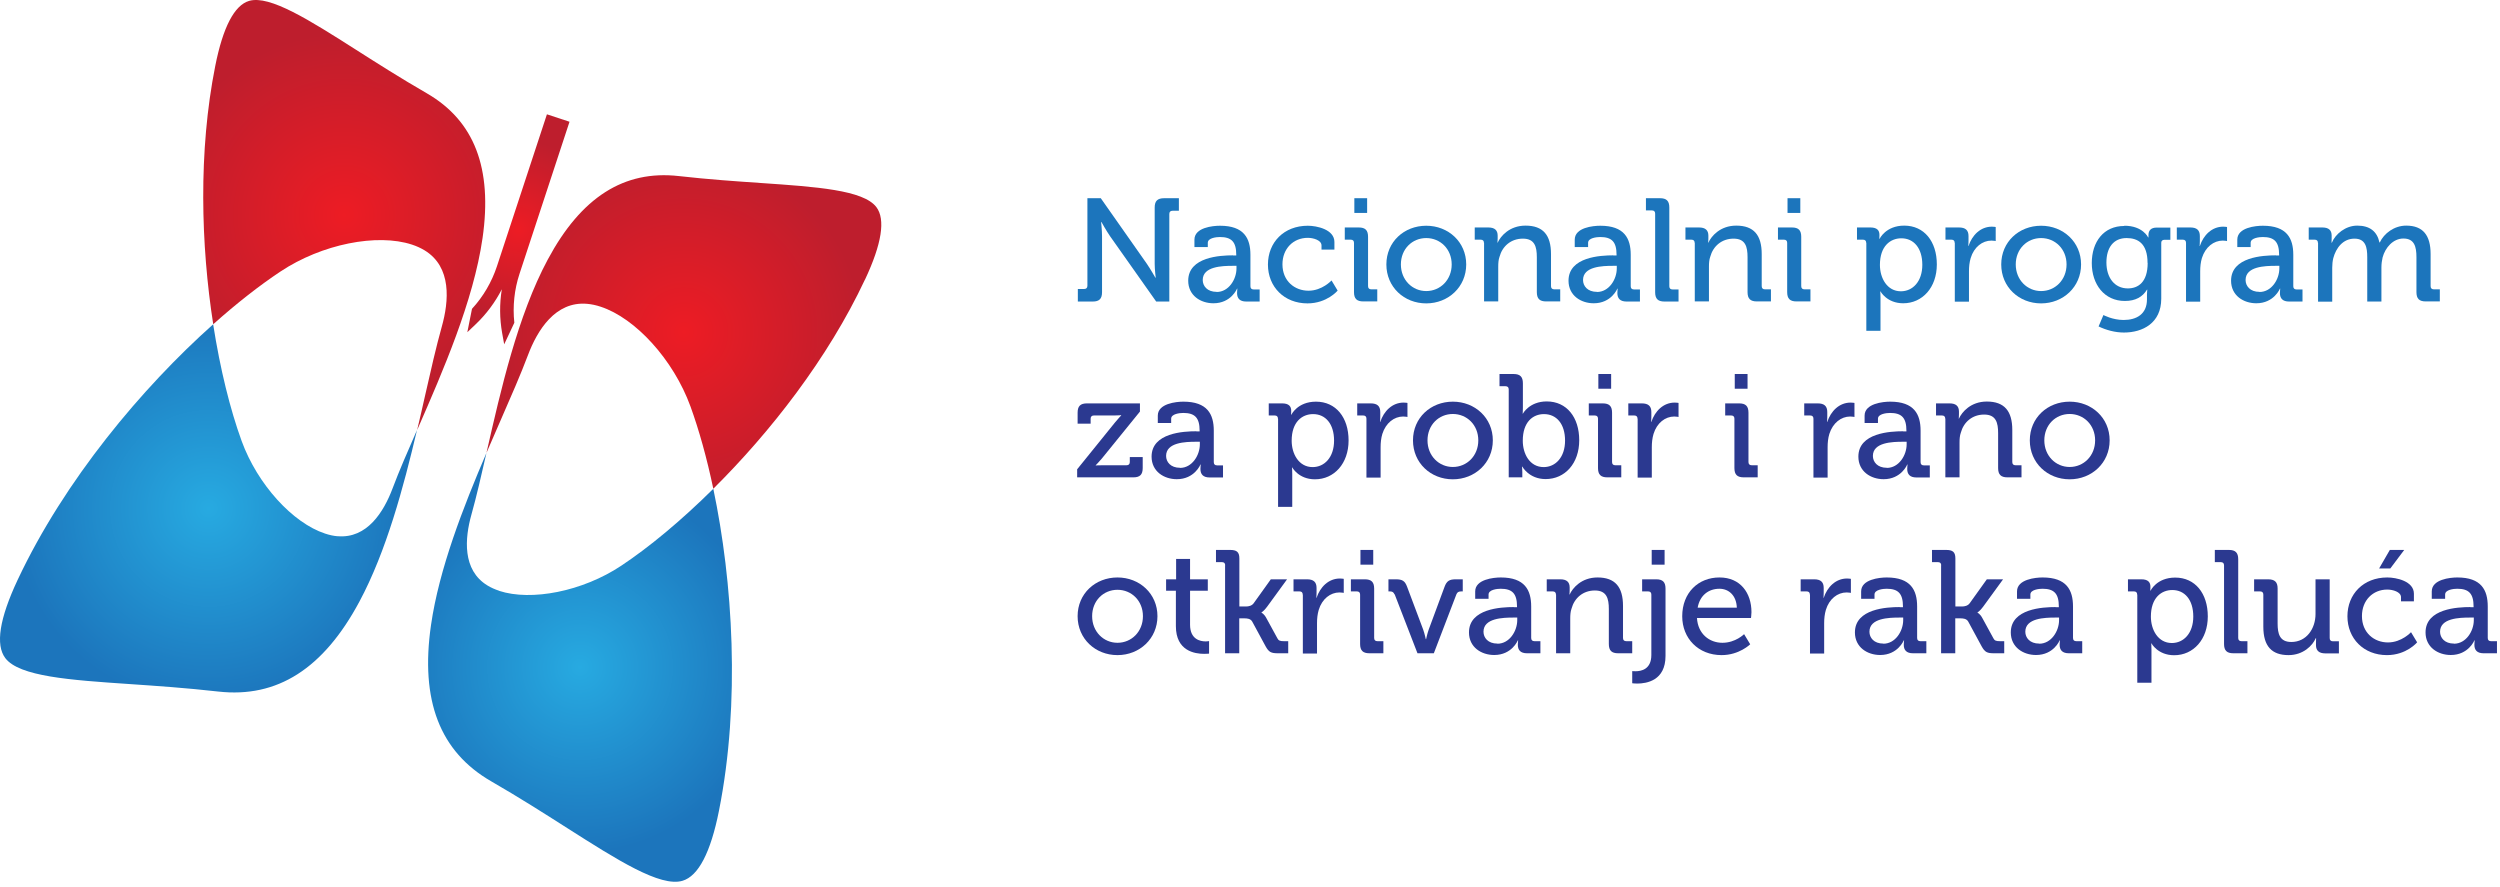 <svg width="217" height="77" viewBox="0 0 217 77" fill="none" xmlns="http://www.w3.org/2000/svg">
<path d="M75.083 24.27C76.544 21.159 76.873 19.039 76.069 17.977C74.942 16.491 70.838 16.215 66.083 15.887C63.94 15.74 61.51 15.576 58.915 15.282C54.166 14.748 50.444 17.119 47.544 22.532C44.931 27.405 43.458 33.904 42.266 39.128C42.255 39.187 42.237 39.252 42.225 39.31C42.642 38.336 43.053 37.391 43.452 36.486C44.35 34.438 45.196 32.5 45.824 30.833C46.64 28.667 48.201 26.131 50.961 26.372C51.348 26.407 51.741 26.489 52.141 26.624C55.146 27.61 58.451 31.203 59.937 35.289C60.67 37.314 61.351 39.733 61.915 42.422C66.846 37.532 71.86 31.127 75.077 24.27H75.083Z" fill="url(#paint0_radial_401_814)"/>
<path d="M43.329 51.28C42.959 51.157 42.613 51.005 42.307 50.817C40.112 49.478 40.341 46.725 40.922 44.658C41.356 43.114 41.779 41.265 42.225 39.31C40.212 44.013 38.116 49.372 37.411 54.257C36.466 60.808 38.175 65.241 42.636 67.818C45.072 69.221 47.286 70.636 49.24 71.88C53.573 74.639 57.313 77.023 59.238 76.453C60.618 76.048 61.686 73.999 62.408 70.366C64.281 60.949 63.606 50.482 61.915 42.428C59.109 45.21 56.332 47.506 53.919 49.108C50.561 51.339 46.111 52.202 43.323 51.286L43.329 51.28Z" fill="url(#paint1_radial_401_814)"/>
<path d="M41.885 20.671C42.759 14.595 41.174 10.48 37.035 8.091C34.775 6.787 32.721 5.478 30.907 4.322C26.885 1.762 23.416 -0.445 21.625 0.077C20.345 0.453 19.353 2.355 18.684 5.725C17.205 13.151 17.439 21.282 18.508 28.144C20.557 26.313 22.541 24.769 24.331 23.577C27.948 21.17 32.744 20.243 35.75 21.229C36.149 21.358 36.519 21.528 36.853 21.728C39.225 23.172 38.973 26.137 38.344 28.367C37.863 30.082 37.394 32.142 36.9 34.326C36.683 35.289 36.454 36.299 36.208 37.326C36.231 37.267 36.255 37.214 36.284 37.156C38.427 32.248 41.098 26.137 41.885 20.665V20.671Z" fill="url(#paint2_radial_401_814)"/>
<path d="M29.31 46.548C28.952 46.519 28.582 46.437 28.212 46.313C25.424 45.398 22.353 42.063 20.974 38.277C19.982 35.553 19.113 32.054 18.502 28.15C12.356 33.633 5.605 41.658 1.525 50.346C-0.049 53.699 -0.407 55.982 0.462 57.127C1.677 58.724 6.098 59.029 11.223 59.375C13.536 59.534 16.154 59.71 18.948 60.027C24.067 60.602 28.077 58.043 31.2 52.213C33.531 47.863 35.022 42.31 36.196 37.326C35.392 39.163 34.635 40.901 34.071 42.404C33.314 44.417 31.869 46.765 29.304 46.542L29.31 46.548Z" fill="url(#paint3_radial_401_814)"/>
<path d="M40.564 28.837L41.28 28.156C42.208 27.276 42.977 26.242 43.558 25.109C43.352 26.366 43.364 27.657 43.587 28.913L43.763 29.888L44.644 28.015C44.491 26.583 44.644 25.127 45.096 23.759L49.434 10.568L47.473 9.922L43.135 23.113C42.683 24.481 41.943 25.749 40.969 26.806L40.564 28.837Z" fill="url(#paint4_radial_401_814)"/>
<path d="M93.557 25.084H94.107C94.287 25.084 94.387 24.984 94.387 24.804V17.204H95.547L99.537 22.884C99.867 23.364 100.287 24.104 100.287 24.104H100.317C100.317 24.104 100.227 23.394 100.227 22.884V18.014C100.227 17.444 100.467 17.204 101.057 17.204H102.327V18.294H101.777C101.597 18.294 101.497 18.384 101.497 18.574V26.174H100.357L96.347 20.494C96.017 20.014 95.607 19.274 95.607 19.274H95.577C95.577 19.274 95.657 20.004 95.657 20.494V25.364C95.657 25.934 95.417 26.174 94.847 26.174H93.557V25.084Z" fill="#1C75BC"/>
<path d="M107.027 22.174H107.307V22.114C107.307 20.984 106.887 20.574 105.887 20.574C105.577 20.574 104.837 20.654 104.837 21.074V21.444H103.677V20.804C103.677 19.744 105.277 19.594 105.897 19.594C107.977 19.594 108.537 20.684 108.537 22.114V24.844C108.537 25.034 108.637 25.124 108.817 25.124H109.337V26.174H108.177C107.607 26.174 107.377 25.894 107.377 25.434C107.377 25.214 107.407 25.054 107.407 25.054H107.377C107.377 25.054 106.867 26.324 105.327 26.324C104.217 26.324 103.137 25.654 103.137 24.364C103.137 22.294 105.937 22.164 107.017 22.164L107.027 22.174ZM105.607 25.344C106.647 25.344 107.327 24.254 107.327 23.294V23.074H107.007C106.077 23.074 104.397 23.124 104.397 24.304C104.397 24.824 104.787 25.334 105.607 25.334V25.344Z" fill="#1C75BC"/>
<path d="M113.517 19.594C114.297 19.594 115.827 19.914 115.827 21.004V21.664H114.707V21.304C114.707 20.844 113.987 20.644 113.517 20.644C112.257 20.644 111.317 21.584 111.317 22.944C111.317 24.404 112.387 25.234 113.577 25.234C114.767 25.234 115.577 24.344 115.577 24.344L116.107 25.224C116.107 25.224 115.187 26.334 113.487 26.334C111.467 26.334 110.057 24.894 110.057 22.964C110.057 21.034 111.447 19.594 113.517 19.594Z" fill="#1C75BC"/>
<path d="M117.527 21.084C117.527 20.894 117.427 20.804 117.247 20.804H116.727V19.744H117.937C118.507 19.744 118.747 19.984 118.747 20.554V24.834C118.747 25.024 118.847 25.114 119.027 25.114H119.547V26.164H118.337C117.767 26.164 117.527 25.924 117.527 25.354V21.074V21.084ZM117.557 17.204H118.667V18.484H117.557V17.204Z" fill="#1C75BC"/>
<path d="M123.797 19.594C125.717 19.594 127.267 21.004 127.267 22.954C127.267 24.904 125.717 26.334 123.797 26.334C121.877 26.334 120.337 24.914 120.337 22.954C120.337 20.994 121.877 19.594 123.797 19.594ZM123.797 25.264C125.017 25.264 126.007 24.294 126.007 22.954C126.007 21.614 125.017 20.664 123.797 20.664C122.577 20.664 121.597 21.614 121.597 22.954C121.597 24.294 122.587 25.264 123.797 25.264Z" fill="#1C75BC"/>
<path d="M128.807 21.084C128.807 20.894 128.707 20.804 128.527 20.804H128.007V19.744H129.187C129.737 19.744 129.997 19.984 129.997 20.454V20.694C129.997 20.894 129.977 21.064 129.977 21.064H129.997C130.247 20.504 131.017 19.584 132.417 19.584C133.947 19.584 134.627 20.414 134.627 22.054V24.834C134.627 25.024 134.727 25.114 134.907 25.114H135.427V26.164H134.207C133.637 26.164 133.397 25.924 133.397 25.354V22.324C133.397 21.424 133.217 20.714 132.187 20.714C131.157 20.714 130.407 21.364 130.157 22.294C130.067 22.544 130.047 22.844 130.047 23.154V26.164H128.817V21.064L128.807 21.084Z" fill="#1C75BC"/>
<path d="M140.037 22.174H140.317V22.114C140.317 20.984 139.897 20.574 138.897 20.574C138.587 20.574 137.847 20.654 137.847 21.074V21.444H136.687V20.804C136.687 19.744 138.287 19.594 138.907 19.594C140.987 19.594 141.547 20.684 141.547 22.114V24.844C141.547 25.034 141.647 25.124 141.827 25.124H142.347V26.174H141.187C140.617 26.174 140.387 25.894 140.387 25.434C140.387 25.214 140.417 25.054 140.417 25.054H140.387C140.387 25.054 139.877 26.324 138.337 26.324C137.227 26.324 136.147 25.654 136.147 24.364C136.147 22.294 138.947 22.164 140.027 22.164L140.037 22.174ZM138.617 25.344C139.657 25.344 140.337 24.254 140.337 23.294V23.074H140.017C139.087 23.074 137.407 23.124 137.407 24.304C137.407 24.824 137.797 25.334 138.617 25.334V25.344Z" fill="#1C75BC"/>
<path d="M143.667 18.544C143.667 18.354 143.567 18.264 143.387 18.264H142.867V17.204H144.087C144.657 17.204 144.897 17.444 144.897 18.014V24.844C144.897 25.034 144.997 25.124 145.177 25.124H145.697V26.174H144.477C143.907 26.174 143.667 25.934 143.667 25.364V18.534V18.544Z" fill="#1C75BC"/>
<path d="M147.097 21.084C147.097 20.894 146.997 20.804 146.817 20.804H146.297V19.744H147.477C148.027 19.744 148.287 19.984 148.287 20.454V20.694C148.287 20.894 148.267 21.064 148.267 21.064H148.287C148.537 20.504 149.307 19.584 150.707 19.584C152.237 19.584 152.917 20.414 152.917 22.054V24.834C152.917 25.024 153.017 25.114 153.197 25.114H153.717V26.164H152.497C151.927 26.164 151.687 25.924 151.687 25.354V22.324C151.687 21.424 151.507 20.714 150.477 20.714C149.447 20.714 148.697 21.364 148.447 22.294C148.357 22.544 148.337 22.844 148.337 23.154V26.164H147.107V21.064L147.097 21.084Z" fill="#1C75BC"/>
<path d="M155.127 21.084C155.127 20.894 155.027 20.804 154.847 20.804H154.327V19.744H155.537C156.107 19.744 156.347 19.984 156.347 20.554V24.834C156.347 25.024 156.447 25.114 156.627 25.114H157.147V26.164H155.937C155.367 26.164 155.127 25.924 155.127 25.354V21.074V21.084ZM155.157 17.204H156.267V18.484H155.157V17.204Z" fill="#1C75BC"/>
<path d="M161.987 21.084C161.987 20.894 161.887 20.804 161.707 20.804H161.187V19.744H162.347C162.917 19.744 163.137 19.984 163.137 20.394C163.137 20.584 163.127 20.734 163.127 20.734H163.147C163.147 20.734 163.677 19.584 165.287 19.584C167.017 19.584 168.117 20.954 168.117 22.954C168.117 24.954 166.867 26.324 165.197 26.324C163.777 26.324 163.227 25.294 163.227 25.294H163.207C163.207 25.294 163.227 25.524 163.227 25.854V28.714H161.997V21.074L161.987 21.084ZM164.997 25.284C166.017 25.284 166.857 24.444 166.857 22.984C166.857 21.524 166.107 20.684 165.037 20.684C164.087 20.684 163.177 21.354 163.177 22.994C163.177 24.134 163.797 25.284 164.997 25.284Z" fill="#1C75BC"/>
<path d="M169.667 21.084C169.667 20.894 169.567 20.804 169.387 20.804H168.867V19.744H170.037C170.597 19.744 170.867 19.974 170.867 20.494V20.904C170.867 21.154 170.847 21.354 170.847 21.354H170.867C171.177 20.414 171.907 19.674 172.897 19.674C173.067 19.674 173.227 19.704 173.227 19.704V20.924C173.227 20.924 173.057 20.884 172.857 20.884C172.067 20.884 171.347 21.444 171.057 22.394C170.947 22.764 170.907 23.154 170.907 23.554V26.184H169.677V21.084H169.667Z" fill="#1C75BC"/>
<path d="M177.167 19.594C179.087 19.594 180.637 21.004 180.637 22.954C180.637 24.904 179.087 26.334 177.167 26.334C175.247 26.334 173.707 24.914 173.707 22.954C173.707 20.994 175.247 19.594 177.167 19.594ZM177.167 25.264C178.387 25.264 179.377 24.294 179.377 22.954C179.377 21.614 178.387 20.664 177.167 20.664C175.947 20.664 174.967 21.614 174.967 22.954C174.967 24.294 175.957 25.264 177.167 25.264Z" fill="#1C75BC"/>
<path d="M184.397 19.594C185.997 19.594 186.457 20.604 186.457 20.604H186.487V20.404C186.487 20.024 186.687 19.754 187.197 19.754H188.387V20.814H187.877C187.707 20.814 187.597 20.904 187.597 21.064V25.924C187.597 28.044 185.987 28.864 184.357 28.864C183.577 28.864 182.797 28.644 182.157 28.334L182.577 27.344C182.577 27.344 183.367 27.774 184.327 27.774C185.447 27.774 186.357 27.274 186.357 25.984V25.554C186.357 25.354 186.387 25.144 186.387 25.144H186.357C185.977 25.764 185.377 26.124 184.437 26.124C182.657 26.124 181.567 24.684 181.567 22.834C181.567 20.984 182.597 19.614 184.387 19.614L184.397 19.594ZM186.407 22.824C186.407 21.144 185.577 20.664 184.587 20.664C183.467 20.664 182.837 21.474 182.837 22.784C182.837 24.094 183.537 25.034 184.697 25.034C185.587 25.034 186.417 24.504 186.417 22.824H186.407Z" fill="#1C75BC"/>
<path d="M189.747 21.084C189.747 20.894 189.647 20.804 189.467 20.804H188.947V19.744H190.117C190.677 19.744 190.947 19.974 190.947 20.494V20.904C190.947 21.154 190.927 21.354 190.927 21.354H190.947C191.257 20.414 191.987 19.674 192.977 19.674C193.147 19.674 193.307 19.704 193.307 19.704V20.924C193.307 20.924 193.137 20.884 192.937 20.884C192.147 20.884 191.427 21.444 191.127 22.394C191.017 22.764 190.977 23.154 190.977 23.554V26.184H189.747V21.084Z" fill="#1C75BC"/>
<path d="M197.547 22.174H197.827V22.114C197.827 20.984 197.407 20.574 196.407 20.574C196.097 20.574 195.357 20.654 195.357 21.074V21.444H194.197V20.804C194.197 19.744 195.797 19.594 196.417 19.594C198.497 19.594 199.057 20.684 199.057 22.114V24.844C199.057 25.034 199.157 25.124 199.337 25.124H199.857V26.174H198.697C198.127 26.174 197.897 25.894 197.897 25.434C197.897 25.214 197.927 25.054 197.927 25.054H197.897C197.897 25.054 197.387 26.324 195.847 26.324C194.737 26.324 193.657 25.654 193.657 24.364C193.657 22.294 196.457 22.164 197.537 22.164L197.547 22.174ZM196.127 25.344C197.167 25.344 197.847 24.254 197.847 23.294V23.074H197.527C196.597 23.074 194.917 23.124 194.917 24.304C194.917 24.824 195.307 25.334 196.127 25.334V25.344Z" fill="#1C75BC"/>
<path d="M201.197 21.084C201.197 20.894 201.097 20.804 200.917 20.804H200.397V19.744H201.577C202.137 19.744 202.387 19.984 202.387 20.454V20.694C202.387 20.894 202.377 21.064 202.377 21.064H202.407C202.707 20.314 203.597 19.584 204.607 19.584C205.697 19.584 206.327 20.084 206.537 21.044H206.567C206.927 20.264 207.817 19.584 208.857 19.584C210.307 19.584 210.977 20.414 210.977 22.054V24.834C210.977 25.024 211.077 25.114 211.257 25.114H211.777V26.164H210.557C209.987 26.164 209.747 25.924 209.747 25.354V22.314C209.747 21.414 209.567 20.704 208.617 20.704C207.727 20.704 207.037 21.484 206.807 22.354C206.747 22.624 206.707 22.904 206.707 23.234V26.174H205.477V22.324C205.477 21.484 205.347 20.714 204.367 20.714C203.387 20.714 202.767 21.504 202.527 22.414C202.467 22.664 202.437 22.944 202.437 23.244V26.184H201.207V21.084H201.197Z" fill="#1C75BC"/>
<path d="M93.497 40.734L96.787 36.664C97.067 36.324 97.317 36.064 97.317 36.064V36.034C97.317 36.034 97.117 36.064 96.697 36.064H94.947C94.767 36.064 94.667 36.164 94.667 36.344V36.774H93.537V35.824C93.537 35.254 93.777 35.014 94.347 35.014H98.947V35.724L95.637 39.804C95.367 40.124 95.107 40.384 95.107 40.384V40.404C95.107 40.404 95.307 40.384 95.727 40.384H97.787C97.967 40.384 98.067 40.284 98.067 40.104V39.674H99.187V40.624C99.187 41.194 98.947 41.434 98.377 41.434H93.497V40.724V40.734Z" fill="#2B3990"/>
<path d="M103.847 37.444H104.127V37.384C104.127 36.254 103.707 35.844 102.707 35.844C102.397 35.844 101.657 35.924 101.657 36.344V36.714H100.497V36.074C100.497 35.024 102.097 34.864 102.717 34.864C104.797 34.864 105.357 35.954 105.357 37.384V40.114C105.357 40.304 105.457 40.394 105.637 40.394H106.157V41.444H104.997C104.427 41.444 104.197 41.164 104.197 40.704C104.197 40.484 104.227 40.324 104.227 40.324H104.197C104.197 40.324 103.687 41.594 102.147 41.594C101.037 41.594 99.957 40.924 99.957 39.634C99.957 37.564 102.757 37.434 103.837 37.434L103.847 37.444ZM102.427 40.614C103.467 40.614 104.147 39.524 104.147 38.564V38.344H103.827C102.897 38.344 101.217 38.394 101.217 39.574C101.217 40.094 101.607 40.604 102.427 40.604V40.614Z" fill="#2B3990"/>
<path d="M110.927 36.344C110.927 36.154 110.827 36.064 110.647 36.064H110.127V35.014H111.287C111.857 35.014 112.077 35.254 112.077 35.664C112.077 35.854 112.067 36.004 112.067 36.004H112.087C112.087 36.004 112.617 34.864 114.227 34.864C115.957 34.864 117.057 36.234 117.057 38.234C117.057 40.234 115.807 41.604 114.137 41.604C112.717 41.604 112.167 40.574 112.167 40.574H112.147C112.147 40.574 112.167 40.804 112.167 41.134V43.994H110.937V36.354L110.927 36.344ZM113.937 40.544C114.957 40.544 115.797 39.704 115.797 38.244C115.797 36.784 115.047 35.944 113.977 35.944C113.027 35.944 112.117 36.614 112.117 38.254C112.117 39.394 112.737 40.544 113.937 40.544Z" fill="#2B3990"/>
<path d="M118.607 36.344C118.607 36.154 118.507 36.064 118.327 36.064H117.807V35.014H118.977C119.537 35.014 119.807 35.244 119.807 35.764V36.174C119.807 36.424 119.787 36.624 119.787 36.624H119.807C120.117 35.684 120.847 34.944 121.837 34.944C122.007 34.944 122.167 34.974 122.167 34.974V36.194C122.167 36.194 121.997 36.154 121.797 36.154C121.007 36.154 120.287 36.714 119.987 37.664C119.877 38.034 119.837 38.424 119.837 38.824V41.454H118.607V36.354V36.344Z" fill="#2B3990"/>
<path d="M126.107 34.864C128.027 34.864 129.577 36.274 129.577 38.224C129.577 40.174 128.027 41.604 126.107 41.604C124.187 41.604 122.647 40.184 122.647 38.224C122.647 36.264 124.187 34.864 126.107 34.864ZM126.107 40.534C127.327 40.534 128.317 39.564 128.317 38.224C128.317 36.884 127.327 35.934 126.107 35.934C124.887 35.934 123.907 36.884 123.907 38.224C123.907 39.564 124.897 40.534 126.107 40.534Z" fill="#2B3990"/>
<path d="M130.957 33.804C130.957 33.614 130.857 33.524 130.677 33.524H130.157V32.464H131.377C131.947 32.464 132.187 32.704 132.187 33.274V35.374C132.187 35.684 132.167 35.904 132.167 35.904H132.187C132.187 35.904 132.747 34.844 134.257 34.844C135.987 34.844 137.077 36.214 137.077 38.214C137.077 40.214 135.847 41.584 134.157 41.584C132.717 41.584 132.137 40.504 132.137 40.504H132.107C132.107 40.504 132.137 40.704 132.137 40.984V41.434H130.957V33.794V33.804ZM133.987 40.544C135.007 40.544 135.847 39.704 135.847 38.244C135.847 36.784 135.097 35.944 134.017 35.944C133.067 35.944 132.177 36.614 132.177 38.254C132.177 39.394 132.777 40.544 133.997 40.544H133.987Z" fill="#2B3990"/>
<path d="M138.707 36.344C138.707 36.154 138.607 36.064 138.427 36.064H137.907V35.014H139.117C139.687 35.014 139.927 35.254 139.927 35.824V40.104C139.927 40.294 140.027 40.384 140.207 40.384H140.727V41.434H139.517C138.947 41.434 138.707 41.194 138.707 40.624V36.344ZM138.737 32.464H139.847V33.744H138.737V32.464Z" fill="#2B3990"/>
<path d="M142.137 36.344C142.137 36.154 142.037 36.064 141.857 36.064H141.337V35.014H142.507C143.067 35.014 143.337 35.244 143.337 35.764V36.174C143.337 36.424 143.317 36.624 143.317 36.624H143.337C143.647 35.684 144.377 34.944 145.367 34.944C145.537 34.944 145.697 34.974 145.697 34.974V36.194C145.697 36.194 145.527 36.154 145.327 36.154C144.537 36.154 143.817 36.714 143.527 37.664C143.417 38.034 143.377 38.424 143.377 38.824V41.454H142.147V36.354L142.137 36.344Z" fill="#2B3990"/>
<path d="M150.547 36.344C150.547 36.154 150.447 36.064 150.267 36.064H149.747V35.014H150.957C151.527 35.014 151.767 35.254 151.767 35.824V40.104C151.767 40.294 151.867 40.384 152.047 40.384H152.567V41.434H151.357C150.787 41.434 150.547 41.194 150.547 40.624V36.344ZM150.577 32.464H151.687V33.744H150.577V32.464Z" fill="#2B3990"/>
<path d="M157.407 36.344C157.407 36.154 157.307 36.064 157.127 36.064H156.607V35.014H157.777C158.337 35.014 158.607 35.244 158.607 35.764V36.174C158.607 36.424 158.587 36.624 158.587 36.624H158.607C158.917 35.684 159.647 34.944 160.637 34.944C160.807 34.944 160.967 34.974 160.967 34.974V36.194C160.967 36.194 160.797 36.154 160.597 36.154C159.807 36.154 159.087 36.714 158.787 37.664C158.677 38.034 158.637 38.424 158.637 38.824V41.454H157.407V36.354V36.344Z" fill="#2B3990"/>
<path d="M165.197 37.444H165.477V37.384C165.477 36.254 165.057 35.844 164.057 35.844C163.747 35.844 163.007 35.924 163.007 36.344V36.714H161.847V36.074C161.847 35.024 163.447 34.864 164.067 34.864C166.147 34.864 166.707 35.954 166.707 37.384V40.114C166.707 40.304 166.807 40.394 166.987 40.394H167.507V41.444H166.347C165.777 41.444 165.547 41.164 165.547 40.704C165.547 40.484 165.577 40.324 165.577 40.324H165.547C165.547 40.324 165.037 41.594 163.497 41.594C162.387 41.594 161.307 40.924 161.307 39.634C161.307 37.564 164.107 37.434 165.187 37.434L165.197 37.444ZM163.777 40.614C164.817 40.614 165.497 39.524 165.497 38.564V38.344H165.177C164.247 38.344 162.567 38.394 162.567 39.574C162.567 40.094 162.957 40.604 163.777 40.604V40.614Z" fill="#2B3990"/>
<path d="M168.847 36.344C168.847 36.154 168.747 36.064 168.567 36.064H168.047V35.014H169.227C169.777 35.014 170.037 35.254 170.037 35.724V35.964C170.037 36.164 170.017 36.334 170.017 36.334H170.037C170.287 35.774 171.057 34.854 172.457 34.854C173.987 34.854 174.667 35.684 174.667 37.324V40.104C174.667 40.294 174.767 40.384 174.947 40.384H175.467V41.434H174.247C173.677 41.434 173.437 41.194 173.437 40.624V37.594C173.437 36.694 173.257 35.984 172.227 35.984C171.197 35.984 170.447 36.634 170.197 37.564C170.107 37.814 170.087 38.114 170.087 38.424V41.434H168.857V36.334L168.847 36.344Z" fill="#2B3990"/>
<path d="M179.647 34.864C181.567 34.864 183.117 36.274 183.117 38.224C183.117 40.174 181.567 41.604 179.647 41.604C177.727 41.604 176.187 40.184 176.187 38.224C176.187 36.264 177.727 34.864 179.647 34.864ZM179.647 40.534C180.867 40.534 181.857 39.564 181.857 38.224C181.857 36.884 180.867 35.934 179.647 35.934C178.427 35.934 177.447 36.884 177.447 38.224C177.447 39.564 178.437 40.534 179.647 40.534Z" fill="#2B3990"/>
<path d="M96.997 50.124C98.917 50.124 100.467 51.534 100.467 53.484C100.467 55.434 98.917 56.864 96.997 56.864C95.077 56.864 93.537 55.444 93.537 53.484C93.537 51.524 95.077 50.124 96.997 50.124ZM96.997 55.794C98.217 55.794 99.207 54.824 99.207 53.484C99.207 52.144 98.217 51.194 96.997 51.194C95.777 51.194 94.797 52.144 94.797 53.484C94.797 54.824 95.787 55.794 96.997 55.794Z" fill="#2B3990"/>
<path d="M102.057 51.274H101.217V50.284H102.087V48.514H103.297V50.284H104.837V51.274H103.297V54.224C103.297 55.504 104.187 55.674 104.657 55.674C104.837 55.674 104.947 55.644 104.947 55.644V56.734C104.947 56.734 104.777 56.754 104.517 56.754C103.707 56.754 102.067 56.504 102.067 54.354V51.264L102.057 51.274Z" fill="#2B3990"/>
<path d="M106.347 49.074C106.347 48.884 106.247 48.794 106.067 48.794H105.547V47.734H106.767C107.337 47.734 107.577 47.904 107.577 48.474V52.644H108.147C108.377 52.644 108.657 52.584 108.817 52.364L110.307 50.284H111.717L109.977 52.674C109.687 53.064 109.497 53.154 109.497 53.154V53.184C109.497 53.184 109.717 53.264 109.927 53.664L110.877 55.404C110.977 55.604 111.107 55.654 111.427 55.654H111.817V56.704H110.927C110.327 56.704 110.137 56.604 109.857 56.104L108.687 53.944C108.547 53.704 108.257 53.674 108.047 53.674H107.567V56.704H106.337V49.064L106.347 49.074Z" fill="#2B3990"/>
<path d="M113.077 51.614C113.077 51.424 112.977 51.334 112.797 51.334H112.277V50.284H113.447C114.007 50.284 114.277 50.514 114.277 51.034V51.444C114.277 51.694 114.257 51.894 114.257 51.894H114.277C114.587 50.954 115.317 50.214 116.307 50.214C116.477 50.214 116.637 50.244 116.637 50.244V51.464C116.637 51.464 116.467 51.424 116.267 51.424C115.477 51.424 114.757 51.984 114.467 52.934C114.357 53.304 114.317 53.694 114.317 54.094V56.724H113.087V51.624L113.077 51.614Z" fill="#2B3990"/>
<path d="M118.057 51.614C118.057 51.424 117.957 51.334 117.777 51.334H117.257V50.284H118.467C119.037 50.284 119.277 50.524 119.277 51.094V55.374C119.277 55.564 119.377 55.654 119.557 55.654H120.077V56.704H118.867C118.297 56.704 118.057 56.464 118.057 55.894V51.614ZM118.087 47.734H119.197V49.014H118.087V47.734Z" fill="#2B3990"/>
<path d="M121.037 51.584C120.957 51.394 120.847 51.334 120.647 51.334H120.517V50.284H121.157C121.727 50.284 121.947 50.424 122.137 50.934L123.527 54.634C123.657 54.994 123.757 55.474 123.757 55.474H123.787C123.787 55.474 123.887 54.994 124.017 54.634L125.387 50.934C125.577 50.424 125.807 50.284 126.367 50.284H126.967V51.334H126.837C126.617 51.334 126.497 51.394 126.417 51.584L124.457 56.704H123.037L121.057 51.584H121.037Z" fill="#2B3990"/>
<path d="M131.397 52.704H131.677V52.644C131.677 51.514 131.257 51.104 130.257 51.104C129.947 51.104 129.207 51.184 129.207 51.604V51.974H128.047V51.334C128.047 50.284 129.647 50.124 130.267 50.124C132.347 50.124 132.907 51.214 132.907 52.644V55.374C132.907 55.564 133.007 55.654 133.187 55.654H133.707V56.704H132.547C131.977 56.704 131.747 56.424 131.747 55.964C131.747 55.744 131.777 55.584 131.777 55.584H131.747C131.747 55.584 131.237 56.854 129.697 56.854C128.587 56.854 127.507 56.184 127.507 54.894C127.507 52.824 130.307 52.694 131.387 52.694L131.397 52.704ZM129.977 55.874C131.017 55.874 131.697 54.784 131.697 53.824V53.604H131.377C130.447 53.604 128.767 53.654 128.767 54.834C128.767 55.354 129.157 55.864 129.977 55.864V55.874Z" fill="#2B3990"/>
<path d="M135.057 51.614C135.057 51.424 134.957 51.334 134.777 51.334H134.257V50.284H135.437C135.987 50.284 136.247 50.524 136.247 50.994V51.234C136.247 51.434 136.227 51.604 136.227 51.604H136.247C136.497 51.044 137.267 50.124 138.667 50.124C140.197 50.124 140.877 50.954 140.877 52.594V55.374C140.877 55.564 140.977 55.654 141.157 55.654H141.677V56.704H140.457C139.887 56.704 139.647 56.464 139.647 55.894V52.864C139.647 51.964 139.467 51.254 138.437 51.254C137.407 51.254 136.657 51.904 136.407 52.834C136.317 53.084 136.297 53.384 136.297 53.694V56.704H135.067V51.604L135.057 51.614Z" fill="#2B3990"/>
<path d="M141.967 58.264C142.437 58.264 143.337 58.114 143.337 56.854V51.614C143.337 51.424 143.237 51.334 143.057 51.334H142.537V50.284H143.757C144.327 50.284 144.567 50.524 144.567 51.094V56.934C144.567 59.084 142.917 59.334 142.097 59.334C141.847 59.334 141.677 59.304 141.677 59.304V58.254C141.677 58.254 141.787 58.264 141.957 58.264H141.967ZM143.367 47.734H144.487V49.014H143.367V47.734Z" fill="#2B3990"/>
<path d="M149.257 50.124C151.067 50.124 152.027 51.474 152.027 53.134C152.027 53.304 151.987 53.644 151.987 53.644H147.297C147.377 55.014 148.367 55.794 149.507 55.794C150.647 55.794 151.387 55.044 151.387 55.044L151.917 55.924C151.917 55.924 150.967 56.864 149.437 56.864C147.407 56.864 146.017 55.404 146.017 53.494C146.017 51.444 147.417 50.124 149.247 50.124H149.257ZM150.757 52.744C150.717 51.674 150.047 51.104 149.247 51.104C148.307 51.104 147.547 51.674 147.357 52.744H150.767H150.757Z" fill="#2B3990"/>
<path d="M157.097 51.614C157.097 51.424 156.997 51.334 156.817 51.334H156.297V50.284H157.467C158.027 50.284 158.297 50.514 158.297 51.034V51.444C158.297 51.694 158.277 51.894 158.277 51.894H158.297C158.607 50.954 159.337 50.214 160.327 50.214C160.497 50.214 160.657 50.244 160.657 50.244V51.464C160.657 51.464 160.487 51.424 160.287 51.424C159.497 51.424 158.777 51.984 158.487 52.934C158.377 53.304 158.337 53.694 158.337 54.094V56.724H157.107V51.624L157.097 51.614Z" fill="#2B3990"/>
<path d="M164.897 52.704H165.177V52.644C165.177 51.514 164.757 51.104 163.757 51.104C163.447 51.104 162.707 51.184 162.707 51.604V51.974H161.547V51.334C161.547 50.284 163.147 50.124 163.767 50.124C165.847 50.124 166.407 51.214 166.407 52.644V55.374C166.407 55.564 166.507 55.654 166.687 55.654H167.207V56.704H166.047C165.477 56.704 165.247 56.424 165.247 55.964C165.247 55.744 165.277 55.584 165.277 55.584H165.247C165.247 55.584 164.737 56.854 163.197 56.854C162.087 56.854 161.007 56.184 161.007 54.894C161.007 52.824 163.807 52.694 164.887 52.694L164.897 52.704ZM163.477 55.874C164.517 55.874 165.197 54.784 165.197 53.824V53.604H164.877C163.947 53.604 162.267 53.654 162.267 54.834C162.267 55.354 162.657 55.864 163.477 55.864V55.874Z" fill="#2B3990"/>
<path d="M168.497 49.074C168.497 48.884 168.397 48.794 168.217 48.794H167.697V47.734H168.917C169.487 47.734 169.727 47.904 169.727 48.474V52.644H170.297C170.527 52.644 170.807 52.584 170.967 52.364L172.457 50.284H173.867L172.127 52.674C171.837 53.064 171.647 53.154 171.647 53.154V53.184C171.647 53.184 171.867 53.264 172.077 53.664L173.027 55.404C173.127 55.604 173.257 55.654 173.577 55.654H173.967V56.704H173.077C172.477 56.704 172.287 56.604 172.007 56.104L170.837 53.944C170.697 53.704 170.407 53.674 170.197 53.674H169.717V56.704H168.487V49.064L168.497 49.074Z" fill="#2B3990"/>
<path d="M178.427 52.704H178.707V52.644C178.707 51.514 178.287 51.104 177.287 51.104C176.977 51.104 176.237 51.184 176.237 51.604V51.974H175.077V51.334C175.077 50.284 176.677 50.124 177.297 50.124C179.377 50.124 179.937 51.214 179.937 52.644V55.374C179.937 55.564 180.037 55.654 180.217 55.654H180.737V56.704H179.577C179.007 56.704 178.777 56.424 178.777 55.964C178.777 55.744 178.807 55.584 178.807 55.584H178.777C178.777 55.584 178.267 56.854 176.727 56.854C175.617 56.854 174.537 56.184 174.537 54.894C174.537 52.824 177.337 52.694 178.417 52.694L178.427 52.704ZM177.007 55.874C178.047 55.874 178.727 54.784 178.727 53.824V53.604H178.407C177.477 53.604 175.797 53.654 175.797 54.834C175.797 55.354 176.187 55.864 177.007 55.864V55.874Z" fill="#2B3990"/>
<path d="M185.507 51.614C185.507 51.424 185.407 51.334 185.227 51.334H184.707V50.284H185.867C186.437 50.284 186.657 50.524 186.657 50.934C186.657 51.124 186.647 51.274 186.647 51.274H186.667C186.667 51.274 187.197 50.134 188.807 50.134C190.537 50.134 191.637 51.504 191.637 53.504C191.637 55.504 190.387 56.874 188.717 56.874C187.297 56.874 186.747 55.844 186.747 55.844H186.727C186.727 55.844 186.747 56.074 186.747 56.404V59.264H185.517V51.624L185.507 51.614ZM188.517 55.814C189.537 55.814 190.377 54.974 190.377 53.514C190.377 52.054 189.627 51.214 188.557 51.214C187.607 51.214 186.697 51.884 186.697 53.524C186.697 54.664 187.317 55.814 188.517 55.814Z" fill="#2B3990"/>
<path d="M193.047 49.074C193.047 48.884 192.947 48.794 192.767 48.794H192.247V47.734H193.467C194.037 47.734 194.277 47.974 194.277 48.544V55.374C194.277 55.564 194.377 55.654 194.557 55.654H195.077V56.704H193.857C193.287 56.704 193.047 56.464 193.047 55.894V49.064V49.074Z" fill="#2B3990"/>
<path d="M196.457 51.614C196.457 51.424 196.357 51.334 196.177 51.334H195.657V50.284H196.867C197.447 50.284 197.697 50.524 197.697 51.074V54.124C197.697 55.014 197.877 55.724 198.887 55.724C200.207 55.724 200.987 54.564 200.987 53.294V50.284H202.217V55.384C202.217 55.574 202.317 55.664 202.497 55.664H203.017V56.714H201.837C201.287 56.714 201.027 56.464 201.027 56.004V55.764C201.027 55.564 201.037 55.394 201.037 55.394H201.007C200.737 56.034 199.917 56.864 198.647 56.864C197.197 56.864 196.457 56.104 196.457 54.394V51.614Z" fill="#2B3990"/>
<path d="M207.217 50.124C207.997 50.124 209.527 50.444 209.527 51.534V52.194H208.407V51.834C208.407 51.374 207.687 51.174 207.217 51.174C205.957 51.174 205.017 52.114 205.017 53.474C205.017 54.934 206.087 55.764 207.277 55.764C208.467 55.764 209.277 54.874 209.277 54.874L209.807 55.754C209.807 55.754 208.887 56.864 207.187 56.864C205.167 56.864 203.757 55.424 203.757 53.494C203.757 51.564 205.147 50.124 207.217 50.124ZM207.437 47.734H208.687L207.477 49.344H206.507L207.437 47.734Z" fill="#2B3990"/>
<path d="M214.427 52.704H214.707V52.644C214.707 51.514 214.287 51.104 213.287 51.104C212.977 51.104 212.237 51.184 212.237 51.604V51.974H211.077V51.334C211.077 50.284 212.677 50.124 213.297 50.124C215.377 50.124 215.937 51.214 215.937 52.644V55.374C215.937 55.564 216.037 55.654 216.217 55.654H216.737V56.704H215.577C215.007 56.704 214.777 56.424 214.777 55.964C214.777 55.744 214.807 55.584 214.807 55.584H214.777C214.777 55.584 214.267 56.854 212.727 56.854C211.617 56.854 210.537 56.184 210.537 54.894C210.537 52.824 213.337 52.694 214.417 52.694L214.427 52.704ZM213.007 55.874C214.047 55.874 214.727 54.784 214.727 53.824V53.604H214.407C213.477 53.604 211.797 53.654 211.797 54.834C211.797 55.354 212.187 55.864 213.007 55.864V55.874Z" fill="#2B3990"/>
<defs>
<radialGradient id="paint0_radial_401_814" cx="0" cy="0" r="1" gradientUnits="userSpaceOnUse" gradientTransform="translate(59.361 28.814) scale(15.469 15.469)">
<stop stop-color="#ED1C24"/>
<stop offset="1" stop-color="#BE1E2D"/>
</radialGradient>
<radialGradient id="paint1_radial_401_814" cx="0" cy="0" r="1" gradientUnits="userSpaceOnUse" gradientTransform="translate(50.35 57.92) scale(16.126 16.126)">
<stop stop-color="#27AAE1"/>
<stop offset="1" stop-color="#1C75BC"/>
</radialGradient>
<radialGradient id="paint2_radial_401_814" cx="0" cy="0" r="1" gradientUnits="userSpaceOnUse" gradientTransform="translate(29.879 18.669) scale(15.78)">
<stop stop-color="#ED1C24"/>
<stop offset="1" stop-color="#BE1E2D"/>
</radialGradient>
<radialGradient id="paint3_radial_401_814" cx="0" cy="0" r="1" gradientUnits="userSpaceOnUse" gradientTransform="translate(18.109 44.13) scale(17.072)">
<stop stop-color="#27AAE1"/>
<stop offset="1" stop-color="#1C75BC"/>
</radialGradient>
<radialGradient id="paint4_radial_401_814" cx="0" cy="0" r="1" gradientUnits="userSpaceOnUse" gradientTransform="translate(44.996 19.902) scale(7.726)">
<stop stop-color="#ED1C24"/>
<stop offset="1" stop-color="#BE1E2D"/>
</radialGradient>
</defs>
</svg>
